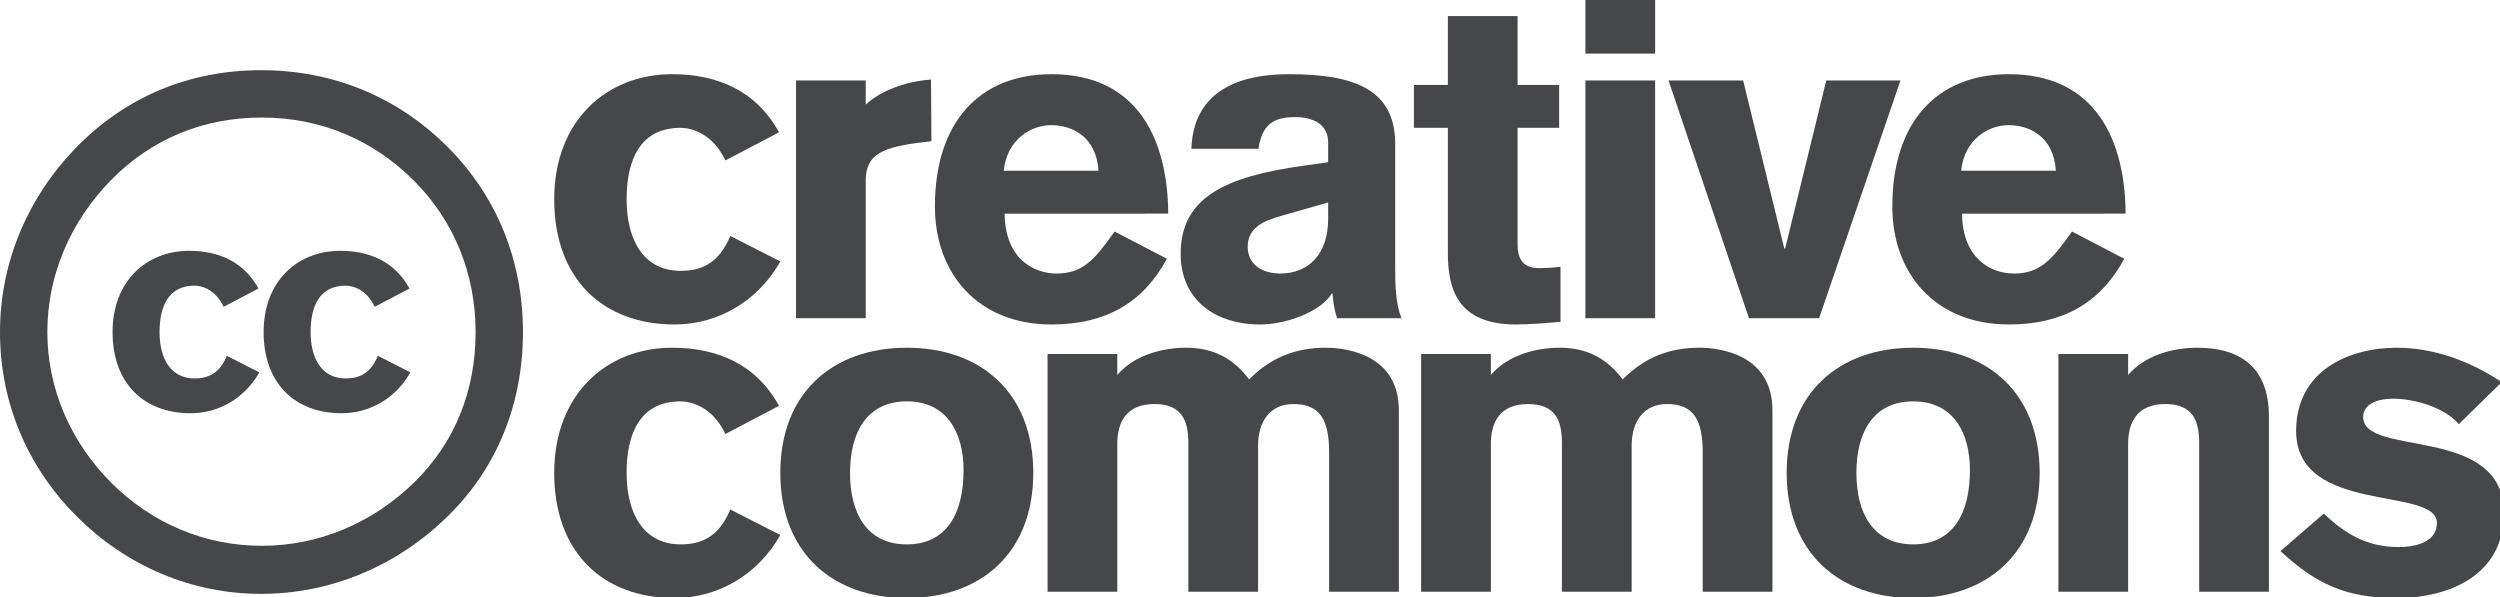 <?xml version="1.0" encoding="UTF-8" standalone="no"?>
<!-- Created with Inkscape (http://www.inkscape.org/) -->

<svg
   xmlns:ns3="http://ns.adobe.com/AdobeIllustrator/10.0/"
   xmlns:dc="http://purl.org/dc/elements/1.1/"
   xmlns:cc="http://creativecommons.org/ns#"
   xmlns:rdf="http://www.w3.org/1999/02/22-rdf-syntax-ns#"
   xmlns:svg="http://www.w3.org/2000/svg"
   xmlns="http://www.w3.org/2000/svg"
   xmlns:sodipodi="http://sodipodi.sourceforge.net/DTD/sodipodi-0.dtd"
   xmlns:inkscape="http://www.inkscape.org/namespaces/inkscape"
   width="80.18mm"
   height="19.149mm"
   viewBox="0 0 80.18 19.149"
   version="1.1"
   id="svg4589"
   inkscape:version="0.92.1 r15371"
   sodipodi:docname="cc.logo-g.svg">
  <defs
     id="defs4583" />
  <sodipodi:namedview
     id="base"
     pagecolor="#ffffff"
     bordercolor="#666666"
     borderopacity="1.0"
     inkscape:pageopacity="0.0"
     inkscape:pageshadow="2"
     inkscape:zoom="1.4"
     inkscape:cx="333.22882"
     inkscape:cy="-15.343226"
     inkscape:document-units="mm"
     inkscape:current-layer="layer1"
     showgrid="false"
     inkscape:window-width="1366"
     inkscape:window-height="711"
     inkscape:window-x="0"
     inkscape:window-y="24"
     inkscape:window-maximized="1" />
  <g
     inkscape:label="Layer 1"
     inkscape:groupmode="layer"
     id="layer1"
     transform="translate(65.792,-131.699)">
    <g
       ns3:extraneous="self"
       id="g47"
       style="fill:#45474a;fill-opacity:1"
       transform="matrix(0.265,0,0,0.265,-65.792,131.699)">
      <g
         id="Background"
         ns3:layer="yes"
         ns3:dimmedPercent="100"
         ns3:rgbTrio="#4F008000FFFF"
         style="fill:#45474a;fill-opacity:1" />
      <g
         id="Guides"
         ns3:layer="yes"
         ns3:dimmedPercent="100"
         ns3:rgbTrio="#4F008000FFFF"
         style="fill:#45474a;fill-opacity:1" />
      <g
         id="Foreground"
         ns3:layer="yes"
         ns3:dimmedPercent="100"
         ns3:rgbTrio="#4F008000FFFF"
         style="fill:#45474a;fill-opacity:1">
        <g
           id="g44"
           style="fill:#45474a;fill-opacity:1">
          <path
             inkscape:connector-curvature="0"
             ns3:knockout="Off"
             d="m 94.282,49.116 c -2.759,-5.03 -7.465,-7.032 -12.928,-7.032 -7.951,0 -14.28,5.625 -14.28,15.146 0,9.682 5.95,15.145 14.55,15.145 5.517,0 10.223,-3.029 12.819,-7.627 l -6.058,-3.083 c -1.353,3.246 -3.408,4.22 -6.004,4.22 -4.49,0 -6.545,-3.732 -6.545,-8.654 0,-4.923 1.731,-8.655 6.545,-8.655 1.298,0 3.895,0.703 5.409,3.949 z"
             id="path6"
             style="clip-rule:evenodd;fill:#45474a;fill-opacity:1;fill-rule:evenodd" />
          <path
             inkscape:connector-curvature="0"
             ns3:knockout="Off"
             d="m 109.746,48.575 c 4.814,0 6.87,3.732 6.87,8.33 0,5.247 -2.056,8.979 -6.87,8.979 -4.814,0 -6.869,-3.732 -6.869,-8.654 0,-4.922 2.055,-8.655 6.869,-8.655 z m 0,-6.491 c -8.979,0 -15.307,5.463 -15.307,15.146 0,9.682 6.328,15.145 15.307,15.145 8.979,0 15.308,-5.463 15.308,-15.145 0,-9.682 -6.329,-15.146 -15.308,-15.146 z"
             id="path8"
             style="clip-rule:evenodd;fill:#45474a;fill-opacity:1;fill-rule:evenodd" />
          <path
             inkscape:connector-curvature="0"
             ns3:knockout="Off"
             d="m 126.783,71.617 h 8.438 V 53.714 c 0,-2.596 1.082,-4.814 4.489,-4.814 3.246,0 4.111,1.893 4.111,4.706 v 18.012 h 8.438 V 53.93 c 0,-2.921 1.46,-5.03 4.273,-5.03 3.191,0 4.327,1.839 4.327,5.896 v 16.821 h 8.438 v -21.96 c 0,-6.599 -6.058,-7.573 -8.871,-7.573 -3.354,0 -6.491,1.028 -9.249,3.84 -1.894,-2.542 -4.327,-3.84 -7.627,-3.84 -2.596,0 -6.166,0.757 -8.33,3.3 v -2.542 h -8.438 v 28.775 z"
             id="path10"
             style="clip-rule:evenodd;fill:#45474a;fill-opacity:1;fill-rule:evenodd" />
          <path
             inkscape:connector-curvature="0"
             ns3:knockout="Off"
             d="m 171.997,71.617 h 8.438 V 53.714 c 0,-2.596 1.082,-4.814 4.489,-4.814 3.246,0 4.111,1.893 4.111,4.706 v 18.012 h 8.438 V 53.93 c 0,-2.921 1.46,-5.03 4.272,-5.03 3.191,0 4.328,1.839 4.328,5.896 v 16.821 h 8.438 v -21.96 c 0,-6.599 -6.059,-7.573 -8.871,-7.573 -3.354,0 -6.49,1.028 -9.249,3.84 -1.893,-2.542 -4.327,-3.84 -7.627,-3.84 -2.596,0 -6.166,0.757 -8.33,3.3 v -2.542 h -8.438 v 28.775 z"
             id="path12"
             style="clip-rule:evenodd;fill:#45474a;fill-opacity:1;fill-rule:evenodd" />
          <path
             inkscape:connector-curvature="0"
             ns3:knockout="Off"
             d="m 231.544,48.575 c 4.813,0 6.869,3.732 6.869,8.33 0,5.247 -2.056,8.979 -6.869,8.979 -4.814,0 -6.87,-3.732 -6.87,-8.654 0,-4.922 2.056,-8.655 6.87,-8.655 z m 0,-6.491 c -8.979,0 -15.308,5.463 -15.308,15.146 0,9.682 6.328,15.145 15.308,15.145 8.979,0 15.308,-5.463 15.308,-15.145 0,-9.682 -6.329,-15.146 -15.308,-15.146 z"
             id="path14"
             style="clip-rule:evenodd;fill:#45474a;fill-opacity:1;fill-rule:evenodd" />
          <path
             inkscape:connector-curvature="0"
             ns3:knockout="Off"
             d="m 249.122,71.617 h 8.438 V 53.714 c 0,-2.596 1.082,-4.814 4.49,-4.814 3.245,0 4.11,1.893 4.11,4.706 v 18.012 h 8.438 V 50.36 c 0,-4.327 -1.894,-8.276 -8.709,-8.276 -2.596,0 -6.166,0.757 -8.33,3.3 v -2.542 h -8.438 v 28.775 z"
             id="path16"
             style="clip-rule:evenodd;fill:#45474a;fill-opacity:1;fill-rule:evenodd" />
          <path
             inkscape:connector-curvature="0"
             ns3:knockout="Off"
             d="m 302.774,46.25 c -3.895,-2.596 -8.275,-4.165 -12.711,-4.165 -5.843,0 -12.171,2.813 -12.171,10.061 0,10.223 17.038,6.653 17.038,11.143 0,2.597 -3.19,2.921 -4.598,2.921 -3.84,0 -6.49,-1.568 -9.087,-4.057 l -5.247,4.543 c 4.22,3.895 7.789,5.68 14.064,5.68 6.273,0 12.981,-2.705 12.981,-10.277 0,-10.764 -17.038,-6.707 -17.038,-11.629 0,-1.46 1.514,-2.217 3.623,-2.217 2.651,0 6.275,1.082 7.951,3.083 z"
             id="path18"
             style="clip-rule:evenodd;fill:#45474a;fill-opacity:1;fill-rule:evenodd" />
          <path
             inkscape:connector-curvature="0"
             ns3:knockout="Off"
             d="m 94.282,16.011 c -2.759,-5.03 -7.465,-7.032 -12.928,-7.032 -7.951,0 -14.28,5.625 -14.28,15.145 0,9.682 5.95,15.146 14.55,15.146 5.517,0 10.223,-3.029 12.819,-7.627 L 88.385,28.56 c -1.353,3.246 -3.408,4.219 -6.004,4.219 -4.49,0 -6.545,-3.732 -6.545,-8.655 0,-4.922 1.731,-8.654 6.545,-8.654 1.298,0 3.895,0.703 5.409,3.949 z"
             id="path20"
             style="clip-rule:evenodd;fill:#45474a;fill-opacity:1;fill-rule:evenodd" />
          <path
             inkscape:connector-curvature="0"
             ns3:knockout="Off"
             d="m 96.34,38.512 h 8.438 v -16.66 c 0,-3.191 2.001,-4.057 7.032,-4.652 l 0.919,-0.108 -0.054,-7.464 c -2.975,0.217 -6.058,1.298 -7.897,3.029 V 9.736 H 96.34 Z"
             id="path22"
             style="clip-rule:evenodd;fill:#45474a;fill-opacity:1;fill-rule:evenodd" />
          <path
             inkscape:connector-curvature="0"
             ns3:knockout="Off"
             d="m 141.386,25.855 c -0.054,-8.871 -3.624,-16.876 -14.118,-16.876 -8.763,0 -14.118,5.842 -14.118,16.011 0,8.113 5.193,14.28 14.118,14.28 6.437,0 11.034,-2.542 13.955,-7.951 l -6.329,-3.3 c -2.434,3.462 -3.895,5.084 -7.032,5.084 -2.704,0 -6.22,-1.731 -6.274,-7.248 z m -19.905,-5.192 c 0.378,-3.787 3.299,-5.517 5.733,-5.517 2.434,0 5.463,1.298 5.733,5.517 z"
             id="path24"
             style="clip-rule:evenodd;fill:#45474a;fill-opacity:1;fill-rule:evenodd" />
          <path
             inkscape:connector-curvature="0"
             ns3:knockout="Off"
             d="m 160.742,26.504 c 0,4.381 -2.488,6.599 -5.788,6.599 -2.056,0 -3.949,-0.974 -3.949,-3.245 0,-2.326 1.947,-3.137 4.057,-3.732 l 5.68,-1.623 z m 8.113,-9.195 c -0.054,-6.491 -4.976,-8.33 -12.819,-8.33 -3.895,0 -11.575,0.757 -11.846,9.033 h 8.114 c 0.433,-2.867 1.73,-3.84 4.435,-3.84 2.272,0 4.003,0.919 4.003,3.083 v 2.38 l -3.083,0.433 c -9.195,1.298 -14.767,3.732 -14.767,10.656 0,5.517 4.111,8.546 9.628,8.546 3.029,0 7.248,-1.46 8.654,-3.732 h 0.108 c 0.054,0.974 0.217,2.001 0.541,2.975 h 7.789 c -0.703,-1.785 -0.757,-4.002 -0.757,-6.004 z"
             id="path26"
             style="clip-rule:evenodd;fill:#45474a;fill-opacity:1;fill-rule:evenodd" />
          <path
             inkscape:connector-curvature="0"
             ns3:knockout="Off"
             d="m 188.699,10.277 h -5.031 v -8.33 h -8.438 v 8.33 h -4.11 v 5.192 h 4.11 v 15.146 c 0,4.165 1.028,8.654 8.223,8.654 1.839,0 4.327,-0.216 5.409,-0.325 v -6.653 c -0.434,0.054 -1.623,0.162 -2.542,0.162 -1.516,0 -2.651,-0.595 -2.651,-2.867 V 15.47 h 5.031 v -5.193 z"
             id="path28"
             style="clip-rule:evenodd;fill:#45474a;fill-opacity:1;fill-rule:evenodd" />
          <path
             inkscape:connector-curvature="0"
             ns3:knockout="Off"
             d="m 191.876,9.736 v 28.776 h 8.438 V 9.736 Z m 8.439,-3.245 V 0 h -8.438 v 6.491 z"
             id="path30"
             style="clip-rule:evenodd;fill:#45474a;fill-opacity:1;fill-rule:evenodd" />
          <polygon
             ns3:knockout="Off"
             points="210.966,9.736 201.934,9.736 211.67,38.512 220.162,38.512 230.007,9.736 221.028,9.736 216.051,30.074 215.944,30.074 "
             id="polygon32"
             style="clip-rule:evenodd;fill:#45474a;fill-opacity:1;fill-rule:evenodd" />
          <path
             inkscape:connector-curvature="0"
             ns3:knockout="Off"
             d="m 257.256,25.855 c -0.054,-8.871 -3.624,-16.876 -14.117,-16.876 -8.764,0 -14.117,5.842 -14.117,16.011 0,8.113 5.191,14.28 14.117,14.28 6.437,0 11.034,-2.542 13.955,-7.951 l -6.329,-3.3 c -2.434,3.462 -3.895,5.084 -7.031,5.084 -2.704,0 -6.221,-1.731 -6.274,-7.248 z m -19.905,-5.192 c 0.379,-3.787 3.299,-5.517 5.733,-5.517 2.434,0 5.464,1.298 5.734,5.517 z"
             id="path34"
             style="clip-rule:evenodd;fill:#45474a;fill-opacity:1;fill-rule:evenodd" />
          <g
             id="g42"
             style="fill:#45474a;fill-opacity:1">
            <path
               inkscape:connector-curvature="0"
               ns3:knockout="Off"
               d="M 31.602,8.495 C 22.92,8.495 15.28,11.708 9.376,17.698 3.299,23.863 0,31.85 0,40.185 c 0,8.421 3.212,16.235 9.29,22.313 6.077,6.077 13.978,9.376 22.312,9.376 8.334,0 16.409,-3.299 22.66,-9.463 5.904,-5.817 9.029,-13.544 9.029,-22.226 0,-8.595 -3.125,-16.409 -9.116,-22.4 -6.077,-6.077 -13.891,-9.29 -22.573,-9.29 z m 0.087,5.731 c 7.119,0 13.457,2.691 18.406,7.64 4.861,4.862 7.466,11.287 7.466,18.319 0,7.119 -2.518,13.37 -7.38,18.146 -5.123,5.035 -11.721,7.727 -18.493,7.727 -6.859,0 -13.284,-2.691 -18.232,-7.64 -4.949,-4.95 -7.727,-11.461 -7.727,-18.233 0,-6.859 2.778,-13.37 7.727,-18.406 4.862,-4.948 11.114,-7.553 18.233,-7.553 z"
               id="path36"
               style="clip-rule:evenodd;fill:#45474a;fill-opacity:1;fill-rule:evenodd" />
            <path
               inkscape:connector-curvature="0"
               ns3:knockout="Off"
               d="m 31.28,34.919 c -1.79,-3.264 -4.844,-4.563 -8.389,-4.563 -5.16,0 -9.267,3.65 -9.267,9.829 0,6.283 3.861,9.829 9.443,9.829 3.581,0 6.634,-1.966 8.319,-4.949 l -3.932,-2.001 c -0.878,2.106 -2.211,2.738 -3.896,2.738 -2.914,0 -4.247,-2.422 -4.247,-5.616 0,-3.194 1.123,-5.617 4.247,-5.617 0.842,0 2.527,0.457 3.51,2.562 z"
               id="path38"
               style="clip-rule:evenodd;fill:#45474a;fill-opacity:1;fill-rule:evenodd" />
            <path
               inkscape:connector-curvature="0"
               ns3:knockout="Off"
               d="m 49.562,34.919 c -1.791,-3.264 -4.844,-4.563 -8.389,-4.563 -5.16,0 -9.268,3.65 -9.268,9.829 0,6.283 3.862,9.829 9.443,9.829 3.581,0 6.634,-1.966 8.319,-4.949 l -3.932,-2.001 c -0.877,2.106 -2.211,2.738 -3.896,2.738 -2.913,0 -4.248,-2.422 -4.248,-5.616 0,-3.194 1.124,-5.617 4.248,-5.617 0.842,0 2.527,0.457 3.511,2.562 z"
               id="path40"
               style="clip-rule:evenodd;fill:#45474a;fill-opacity:1;fill-rule:evenodd" />
          </g>
        </g>
      </g>
    </g>
  </g>
</svg>
